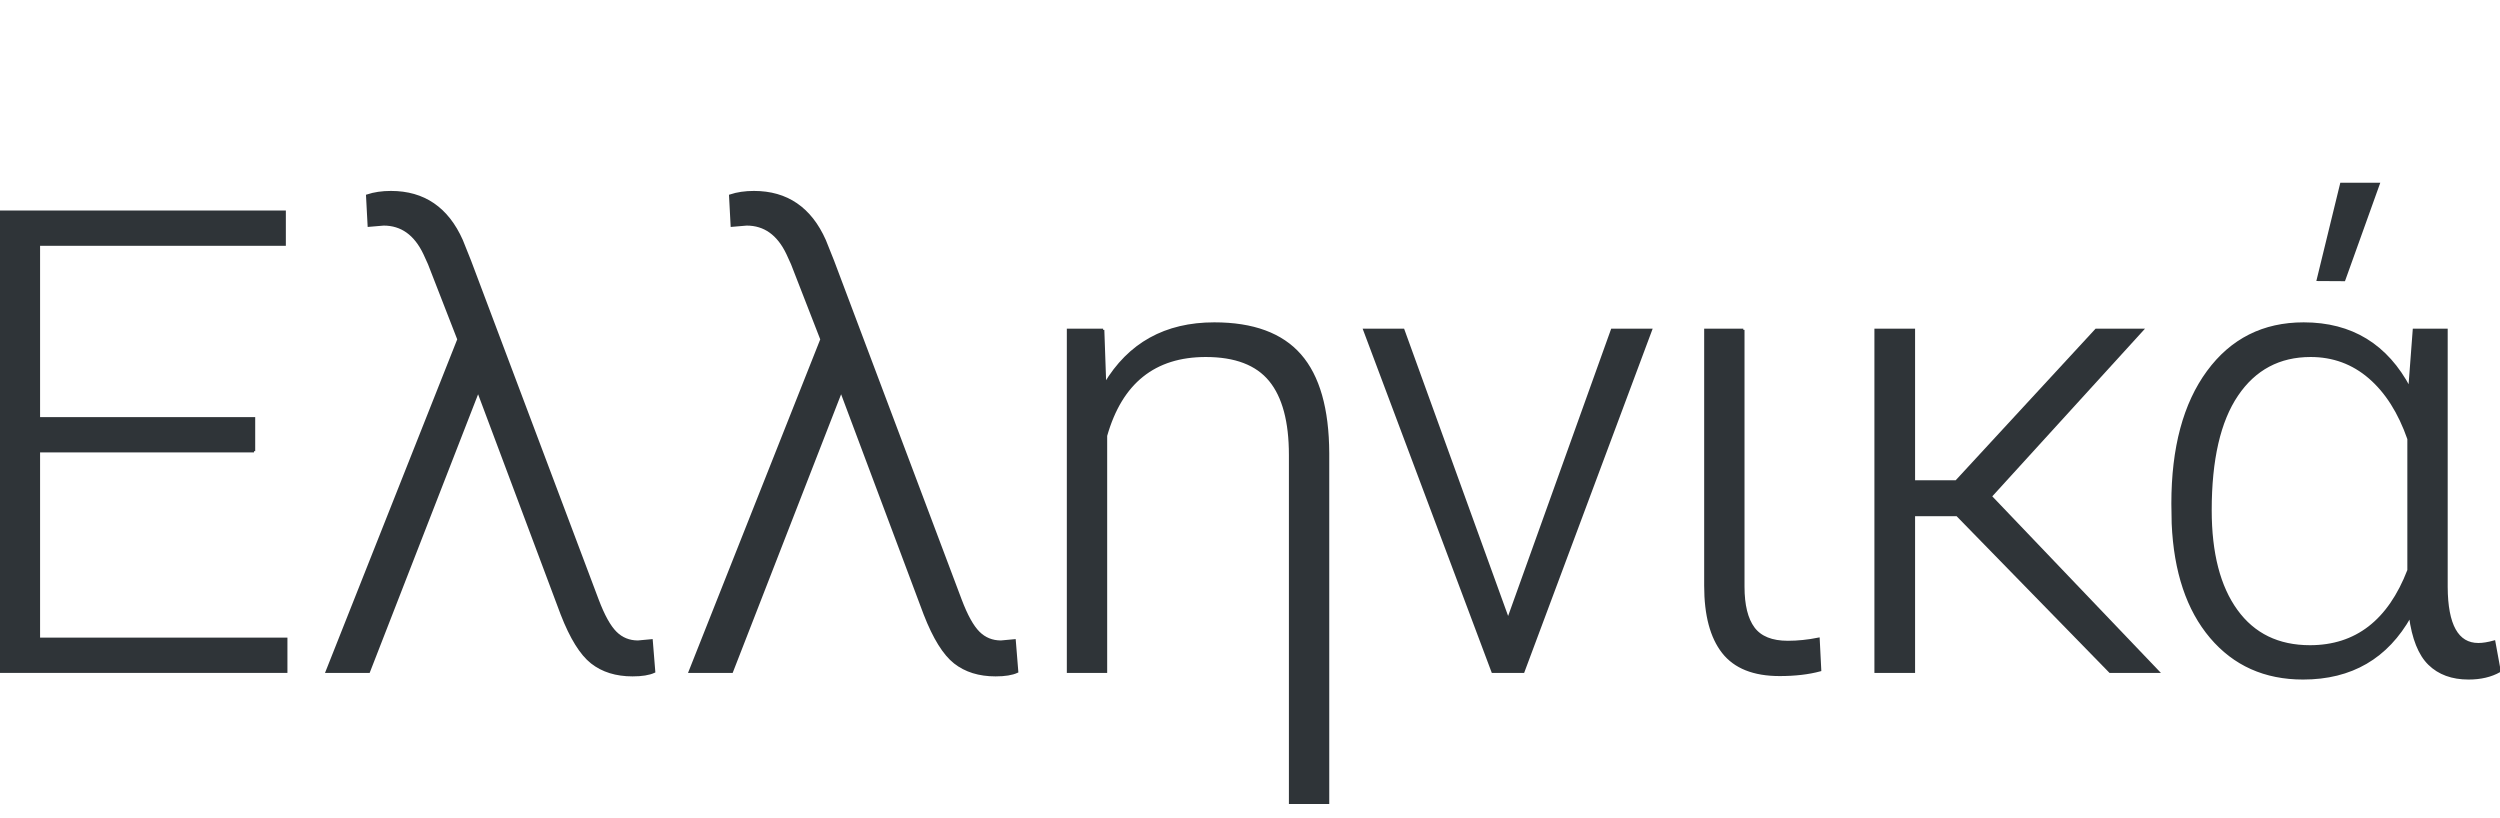 <?xml version="1.0" encoding="UTF-8"?>
<svg width="1024px" height="335px" viewBox="0 0 1024 335" version="1.1" xmlns="http://www.w3.org/2000/svg" xmlns:xlink="http://www.w3.org/1999/xlink">
    <title>Logos/01 Product Logos/ALC/02 Night/02 In Language/Simple version/22_Greek</title>
    <g id="Logos/01-Product-Logos/ALC/02-Night/02-In-Language/Simple-version/22_Greek" stroke="none" stroke-width="1" fill="none" fill-rule="evenodd">
        <g id="02-In-Language/Without-SBS/22_Greek" transform="translate(0, 75.34)" fill="#2F3438" stroke="#2F3438">
            <polyline id="Fill-1" points="104.033 109.467 15.916 109.467 15.916 186.327 117.232 186.327 117.232 199.784 0 199.784 0 11.386 116.584 11.386 116.584 24.843 15.916 24.843 15.916 96.01 104.033 96.01 104.033 109.467"></polyline>
            <path d="M160.126,3.364 C173.583,3.364 183.243,9.963 189.11,23.161 L192.475,31.572 L244.75,170.411 C247.164,176.796 249.622,181.238 252.126,183.739 C254.626,186.242 257.69,187.491 261.313,187.491 L266.876,186.974 L267.911,199.784 C265.841,200.733 262.907,201.207 259.112,201.207 C252.384,201.207 246.82,199.483 242.421,196.031 C238.022,192.582 233.923,185.984 230.128,176.235 L195.839,84.753 L151.068,199.784 L133.858,199.784 L187.816,63.662 L175.782,32.736 L173.842,28.466 C170.045,20.531 164.481,16.562 157.149,16.562 L151.068,17.08 L150.421,4.787 C153.269,3.839 156.503,3.364 160.126,3.364" id="Fill-2"></path>
            <path d="M308.816,3.364 C322.274,3.364 331.934,9.963 337.801,23.161 L341.165,31.572 L393.44,170.411 C395.854,176.796 398.312,181.238 400.816,183.739 C403.316,186.242 406.379,187.491 410.003,187.491 L415.566,186.974 L416.601,199.784 C414.531,200.733 411.597,201.207 407.802,201.207 C401.074,201.207 395.51,199.483 391.111,196.031 C386.712,192.582 382.613,185.984 378.818,176.235 L344.529,84.753 L299.759,199.784 L282.549,199.784 L336.507,63.662 L324.473,32.736 L322.532,28.466 C318.735,20.531 313.171,16.562 305.84,16.562 L299.759,17.08 L299.111,4.787 C301.959,3.839 305.193,3.364 308.816,3.364" id="Fill-3"></path>
            <path d="M451.835,59.78 L452.612,82.036 C462.446,65.473 477.368,57.192 497.381,57.192 C513.253,57.192 524.963,61.507 532.512,70.132 C540.06,78.758 543.877,92.129 543.963,110.243 L543.963,253.483 L528.436,253.483 L528.436,111.02 C528.436,97.304 525.697,87.104 520.22,80.419 C514.741,73.734 505.964,70.39 493.888,70.39 C472.839,70.39 459.211,81.303 453,103.126 L453,199.784 L437.472,199.784 L437.472,59.78 L451.835,59.78" id="Fill-4"></path>
            <polyline id="Fill-5" points="617.729 178.434 660.3 59.78 676.215 59.78 623.94 199.784 611.389 199.784 558.855 59.78 574.77 59.78 617.729 178.434"></polyline>
            <path d="M714.055,59.78 L714.055,164.954 C714.055,172.553 715.457,178.23 718.26,181.987 C721.063,185.742 725.743,187.621 732.3,187.621 C736.353,187.621 740.537,187.191 744.851,186.327 L745.498,199.155 C740.753,200.437 735.231,201.078 728.935,201.078 C718.326,201.078 710.604,197.995 705.774,191.826 C700.942,185.66 698.528,176.58 698.528,164.589 L698.528,59.78 L714.055,59.78" id="Fill-6"></path>
            <polyline id="Fill-7" points="801.647 135.605 783.917 135.605 783.917 199.784 768.257 199.784 768.257 59.78 783.917 59.78 783.917 121.889 801.257 121.889 858.577 59.78 877.467 59.78 815.357 127.97 883.937 199.784 864.267 199.784 801.647 135.605"></polyline>
            <g id="Group-11" transform="translate(889.887, 0)">
                <path d="M69.1,0 L84.37,0 L70.26,39.336 L59.52,39.271 L69.1,0 Z M15.53,133.663 C15.53,151.261 19.06,164.957 26.14,174.746 C33.21,184.538 43.26,189.433 56.29,189.433 C75.18,189.433 88.64,179.038 96.66,158.248 L96.66,104.42 C92.86,93.551 87.54,85.164 80.68,79.254 C73.82,73.346 65.78,70.39 56.55,70.39 C43.69,70.39 33.64,75.74 26.4,86.435 C19.15,97.132 15.53,112.875 15.53,133.663 Z M112.19,59.78 L112.19,165.107 C112.27,180.721 116.63,188.527 125.26,188.527 C127.07,188.527 129.22,188.183 131.72,187.491 L133.92,199.526 C130.39,201.509 126.16,202.501 121.24,202.501 C114.51,202.501 109.14,200.538 105.13,196.614 C101.12,192.69 98.51,186.155 97.31,177.011 C87.81,194.006 73.19,202.501 53.44,202.501 C37.83,202.501 25.25,196.873 15.72,185.615 C6.19,174.359 0.99,158.853 0.13,139.098 L0,130.946 C0,108.088 4.83,90.081 14.49,76.924 C24.15,63.771 37.22,57.192 53.7,57.192 C73.28,57.192 87.73,66.035 97.05,83.717 L98.86,59.78 L112.19,59.78 L112.19,59.78 Z" id="Fill-8"></path>
            </g>
        </g>
    </g>
</svg>